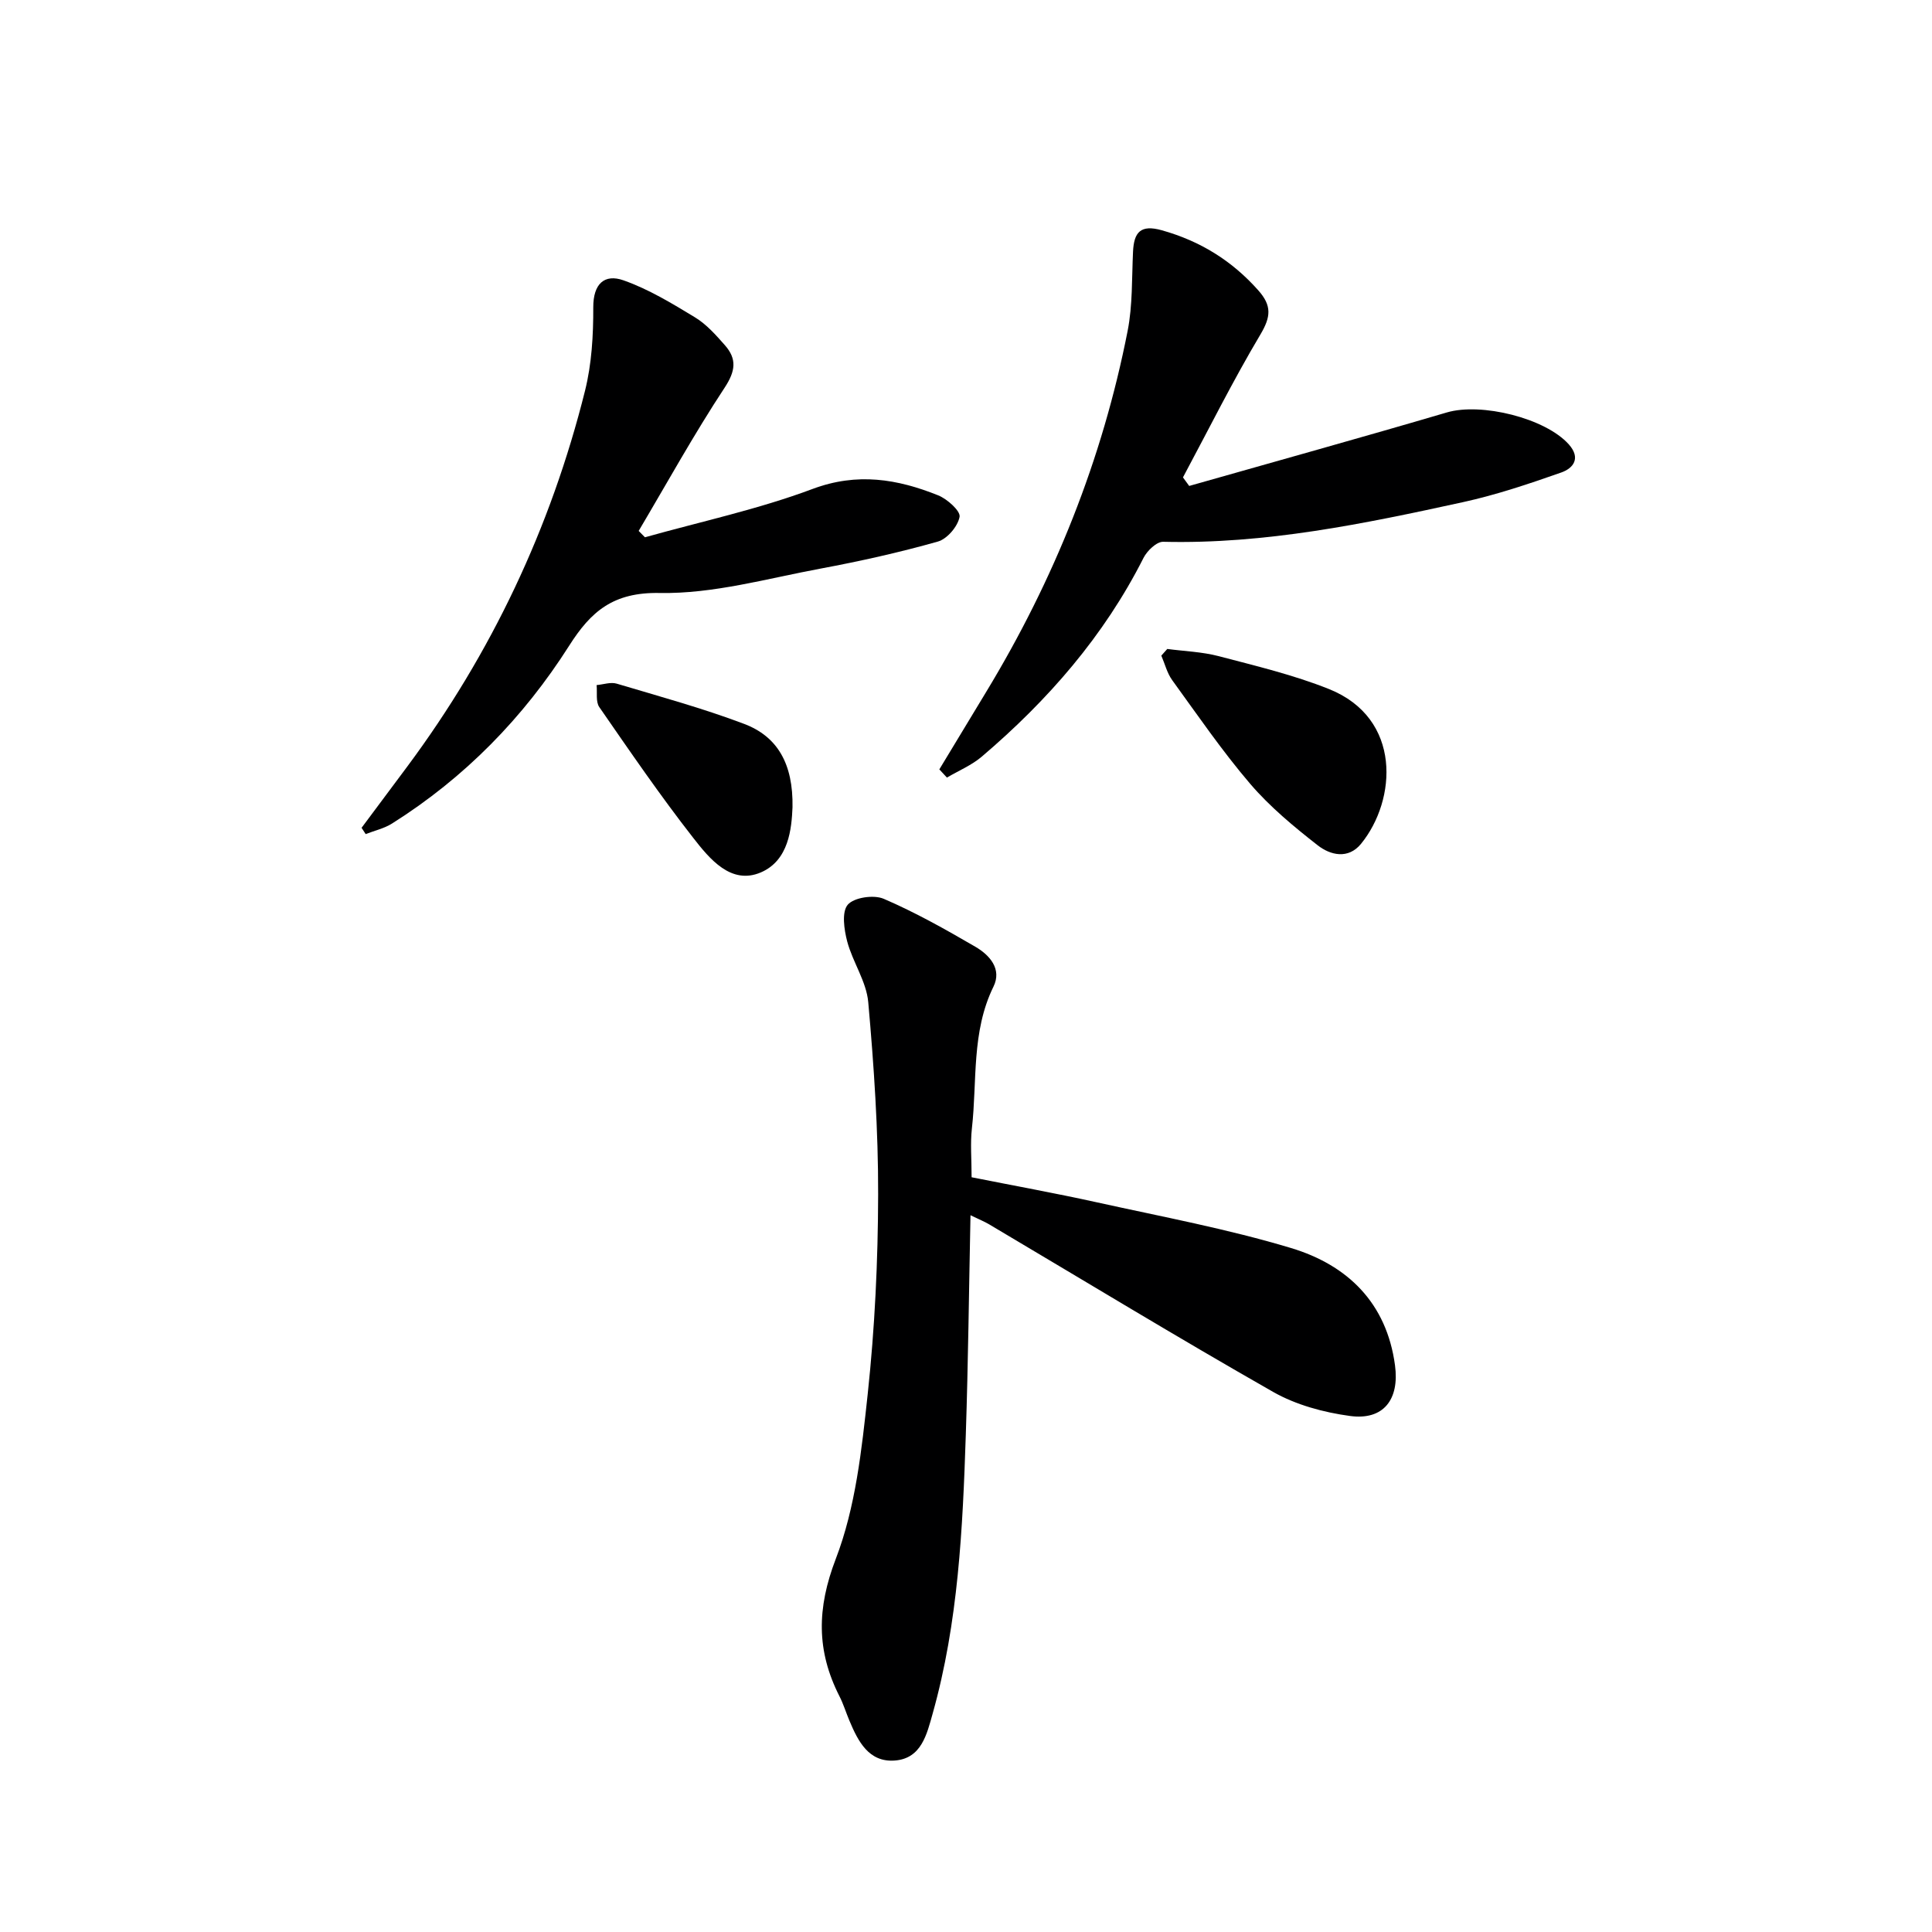 <svg enable-background="new 0 0 400 400" viewBox="0 0 400 400" xmlns="http://www.w3.org/2000/svg"><g fill="#000001"><path d="m200.93 251.6c-.32 15.61-.48 30.52-.97 45.41-.64 19.44-1.55 38.87-6.86 57.76-1.22 4.35-2.35 9.32-7.85 9.73-5.38.4-7.59-3.97-9.39-8.26-.71-1.68-1.24-3.45-2.07-5.07-4.77-9.39-4.69-18.17-.74-28.45 4.09-10.65 5.36-22.59 6.6-34.1 1.47-13.7 2.13-27.54 2.16-41.33.03-13.27-.87-26.58-2.05-39.81-.38-4.27-3.21-8.27-4.35-12.54-.65-2.47-1.18-6.12.11-7.63 1.3-1.51 5.39-2.11 7.45-1.22 6.54 2.81 12.79 6.33 18.96 9.92 2.95 1.72 5.56 4.6 3.75 8.28-4.59 9.37-3.35 19.52-4.46 29.34-.35 3.12-.06 6.31-.06 10.11 8.54 1.7 17.28 3.28 25.94 5.19 13.44 2.97 27.04 5.5 40.19 9.46 11.66 3.51 19.79 11.32 21.53 24.28.95 7.05-2.35 11.44-9.33 10.49-5.45-.74-11.18-2.29-15.92-4.99-19.79-11.27-39.25-23.11-58.84-34.72-.94-.55-1.97-.96-3.8-1.85z"/><path d="m194.48 159.29c3.23-5.35 6.47-10.69 9.7-16.04 14.08-23.23 24.06-48.1 29.29-74.77 1.04-5.32.85-10.9 1.11-16.36.19-4.03 1.54-5.69 5.98-4.44 7.93 2.23 14.49 6.28 19.96 12.44 2.82 3.18 2.61 5.47.43 9.14-5.73 9.63-10.73 19.69-16.03 29.58.43.59.86 1.18 1.29 1.77 17.79-5.06 35.61-10 53.35-15.22 7.12-2.09 20.39 1.17 25.25 6.62 2.55 2.87.91 4.95-1.58 5.82-6.69 2.35-13.45 4.63-20.36 6.14-20.44 4.47-40.92 8.72-62.05 8.2-1.36-.03-3.33 1.87-4.07 3.34-8.17 16.18-19.81 29.5-33.49 41.15-2.11 1.79-4.79 2.9-7.21 4.33-.53-.56-1.05-1.13-1.57-1.7z"/><path d="m133.53 111.24c11.6-3.26 23.47-5.8 34.71-10.01 9.25-3.46 17.56-2.06 26.01 1.33 1.88.76 4.65 3.25 4.42 4.45-.37 1.98-2.57 4.58-4.51 5.12-7.96 2.25-16.07 4.06-24.21 5.58-11.09 2.06-22.29 5.27-33.38 5.06-9.6-.18-14.22 3.81-18.72 10.9-9.49 14.93-21.65 27.36-36.68 36.83-1.63 1.03-3.63 1.47-5.46 2.19-.28-.43-.57-.87-.85-1.3 3.14-4.21 6.29-8.41 9.42-12.63 17.47-23.49 29.75-49.48 36.84-77.85 1.39-5.56 1.73-11.51 1.71-17.27-.02-4.89 2.32-6.99 6.26-5.6 5.2 1.83 10.05 4.78 14.81 7.67 2.36 1.43 4.32 3.65 6.18 5.76 2.5 2.84 2.23 5.32-.05 8.79-6.34 9.62-11.92 19.74-17.8 29.66.43.43.86.88 1.3 1.32z"/><path d="m241.67 134.36c3.56.47 7.21.59 10.65 1.49 7.68 2.02 15.48 3.87 22.83 6.81 15.18 6.08 14.01 23 6.64 32.04-2.66 3.26-6.36 2.36-8.99.3-4.94-3.86-9.86-7.94-13.92-12.67-5.82-6.8-10.91-14.24-16.18-21.5-1.07-1.47-1.52-3.38-2.26-5.09.42-.46.83-.92 1.23-1.38z"/><path d="m164.08 167.15c-.19 4.33-.73 10.99-6.57 13.48-6.17 2.63-10.61-2.83-14-7.18-6.83-8.74-13.11-17.92-19.43-27.05-.77-1.11-.4-3.02-.56-4.56 1.39-.12 2.9-.67 4.15-.3 8.85 2.64 17.79 5.08 26.41 8.34 6.83 2.59 10.17 8.19 10 17.27z"/></g></svg>